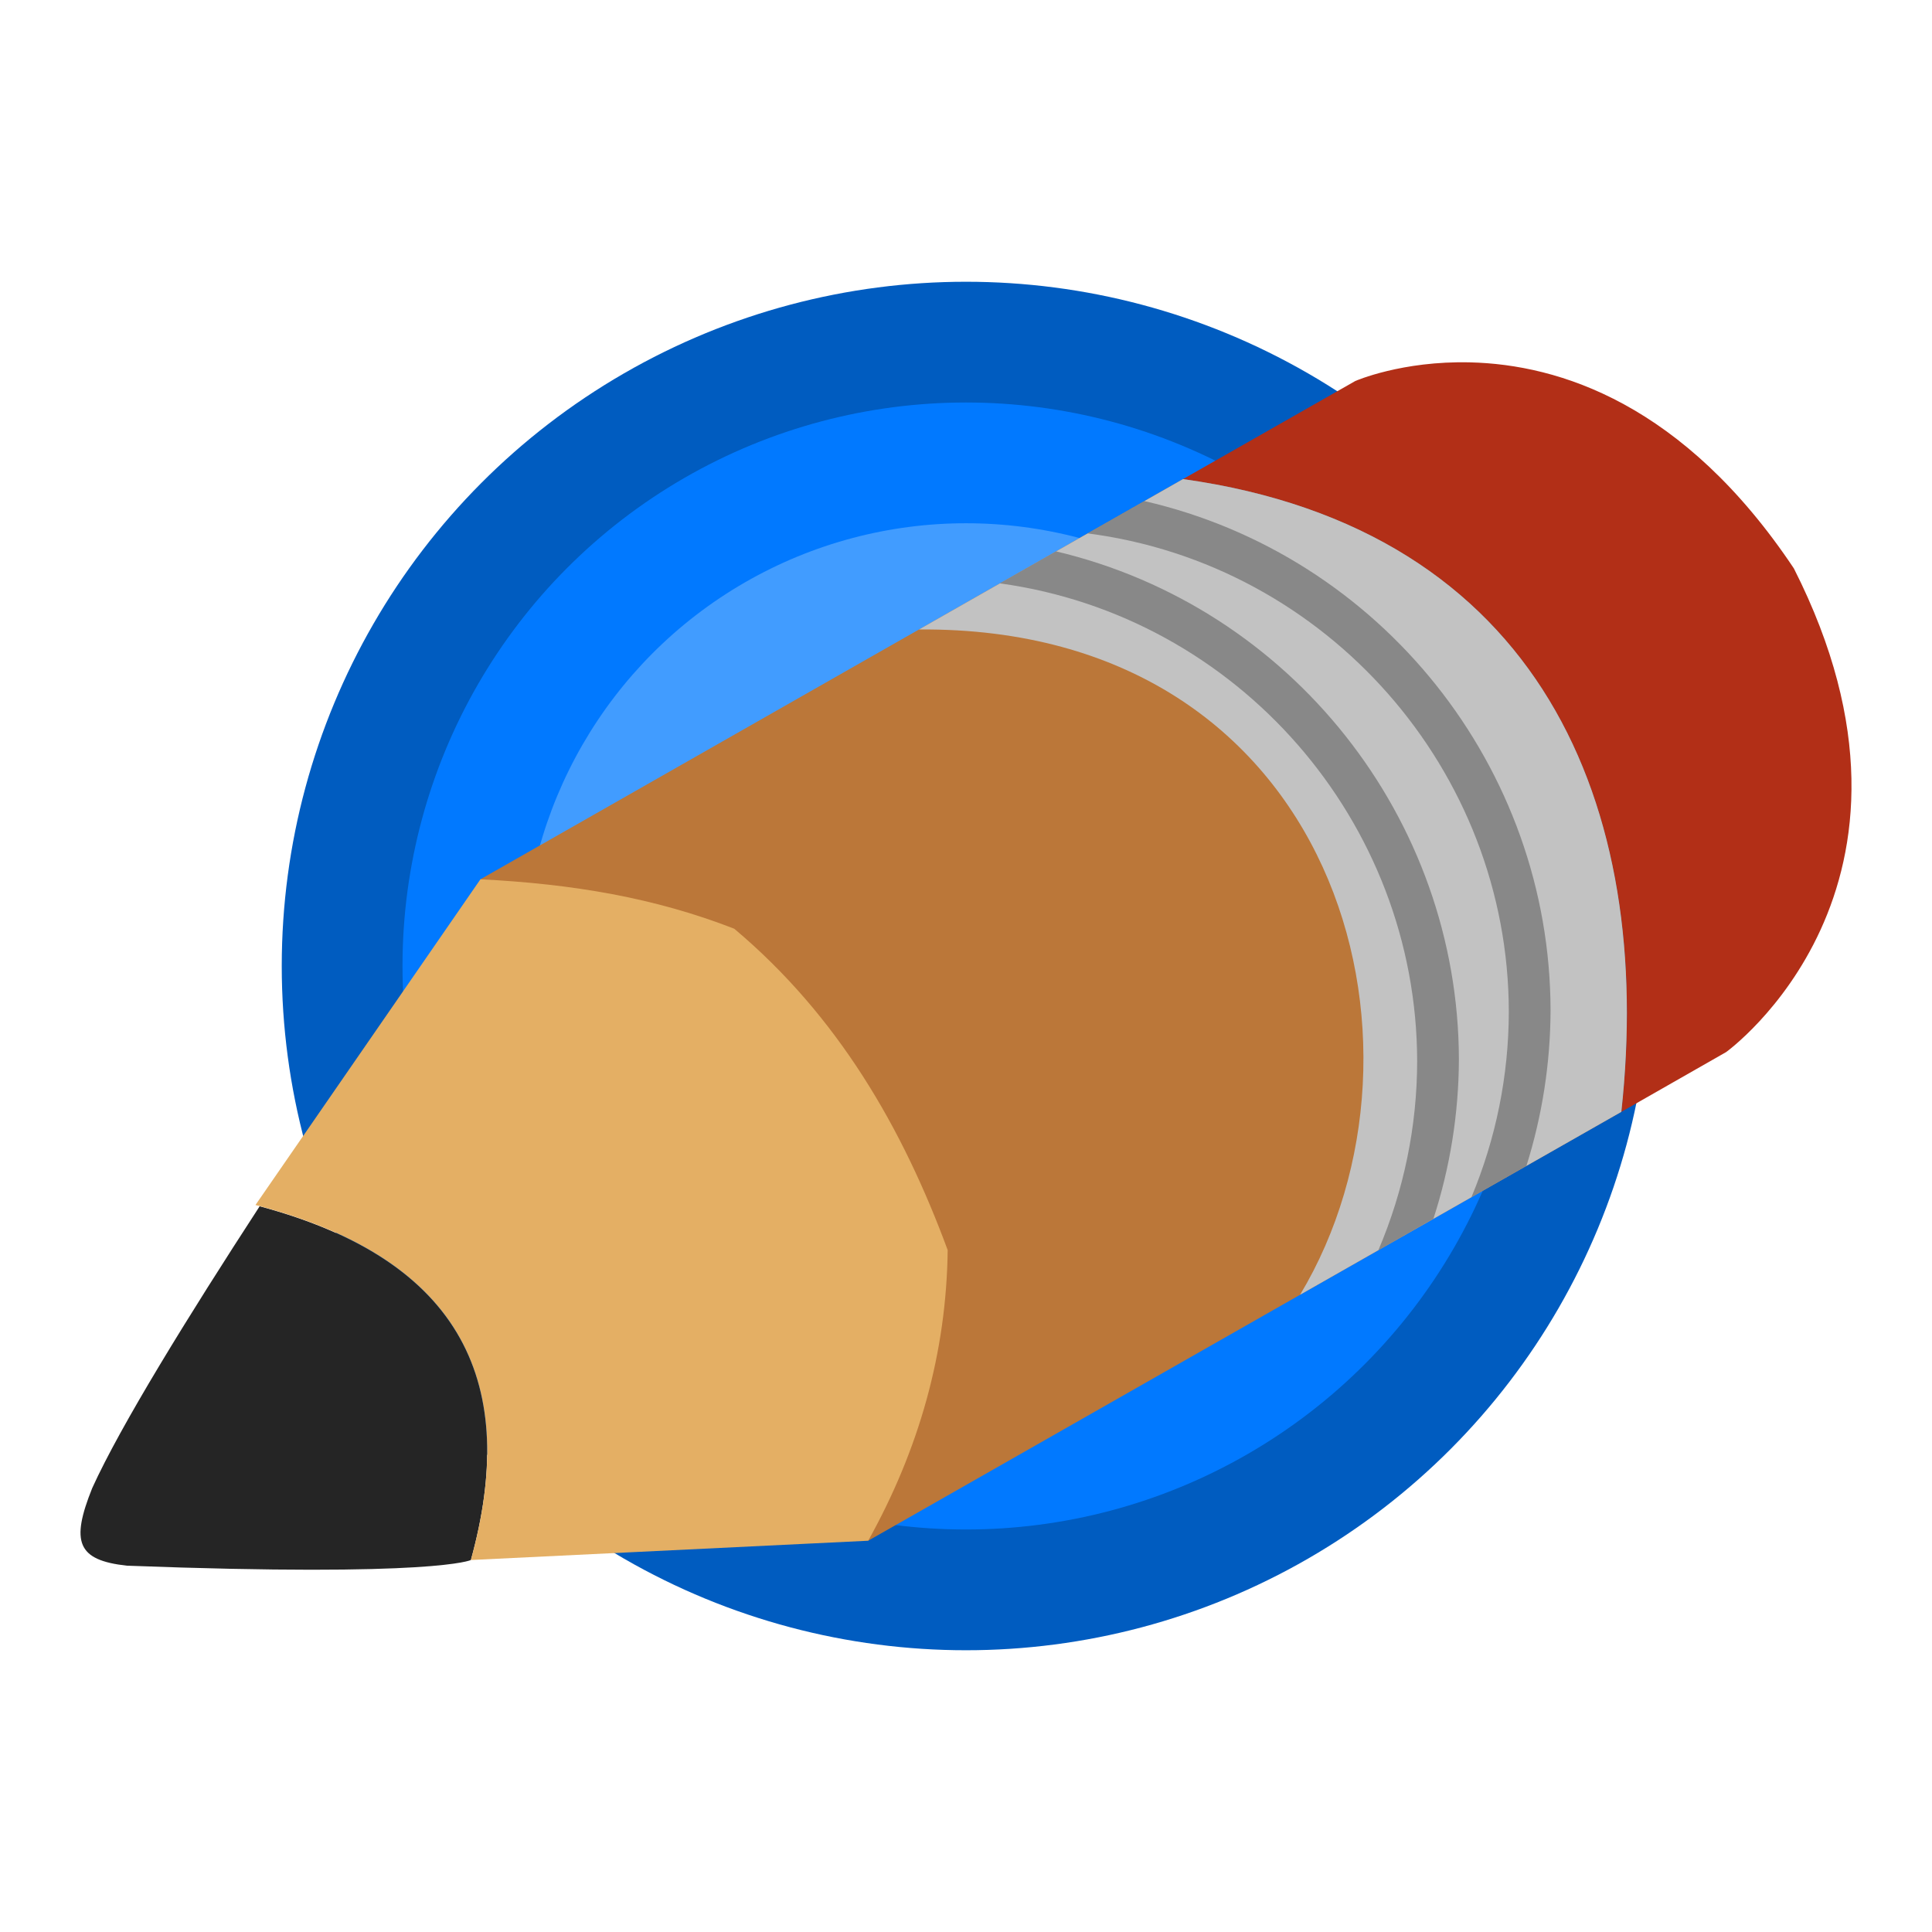 <svg clip-rule="evenodd" fill-rule="evenodd" stroke-linejoin="round" stroke-miterlimit="2" viewBox="0 0 48 48" xmlns="http://www.w3.org/2000/svg">
 <circle cx="24" cy="24" r="17" fill="#005cc0"/>
 <circle cx="24" cy="24" r="14" fill="#0179ff"/>
 <circle cx="24" cy="24" r="11" fill="#419cff"/>
 <g fill-rule="nonzero">
  <path d="m29.393 11.902-17.457 9.944 9.634 16.433 18.711-10.656v-.002c.828-7.578-1.985-14.473-10.886-15.719z" fill="#bb7739"/>
  <path d="m11.699 38.758c1.183-4.284-.126-7.416-5.248-8.788-1.769 2.719-3.455 5.448-4.159 6.999-.54 1.343-.374 1.795.862 1.93 7.689.291 8.545-.141 8.545-.141z" fill="#252525"/>
  <path d="m6.347 29.938 5.589-8.092c2.286.114 4.329.458 6.306 1.228 2.581 2.171 4.186 4.955 5.303 7.985-.031 2.541-.708 4.946-1.975 7.22l-9.871.479c1.192-4.314-.14-7.463-5.352-8.82z" fill="#e4af64"/>
  <path d="m36.53 9.003c-1.705-.043-2.858.463-2.858.463l-4.28 2.437c8.904 1.245 11.718 8.141 10.89 15.721l2.603-1.485s5.696-4.097 1.683-12.017c-2.74-4.105-5.845-5.065-8.038-5.119z" fill="#b22f17"/>
  <path d="m29.392 11.903-6.558 3.736c10.388-.079 13.199 10.312 9.467 16.528l7.981-4.543v-.002c.827-7.579-1.987-14.474-10.89-15.719z" fill="#c2c2c2"/>
  <path d="m28.432 12.449-1.409.803c5.951.769 10.457 5.888 10.463 11.889-.003 1.58-.319 3.145-.929 4.603l1.367-.779c.393-1.25.595-2.552.599-3.861-.007-6.033-4.212-11.305-10.091-12.655zm-2.192 1.25-1.396.795c5.907.812 10.357 5.91 10.365 11.873-.002 1.613-.33 3.208-.963 4.692l1.367-.78c.414-1.276.627-2.608.633-3.949-.009-5.998-4.169-11.249-10.006-12.631z" fill-opacity=".3"/>
 </g>
</svg>
